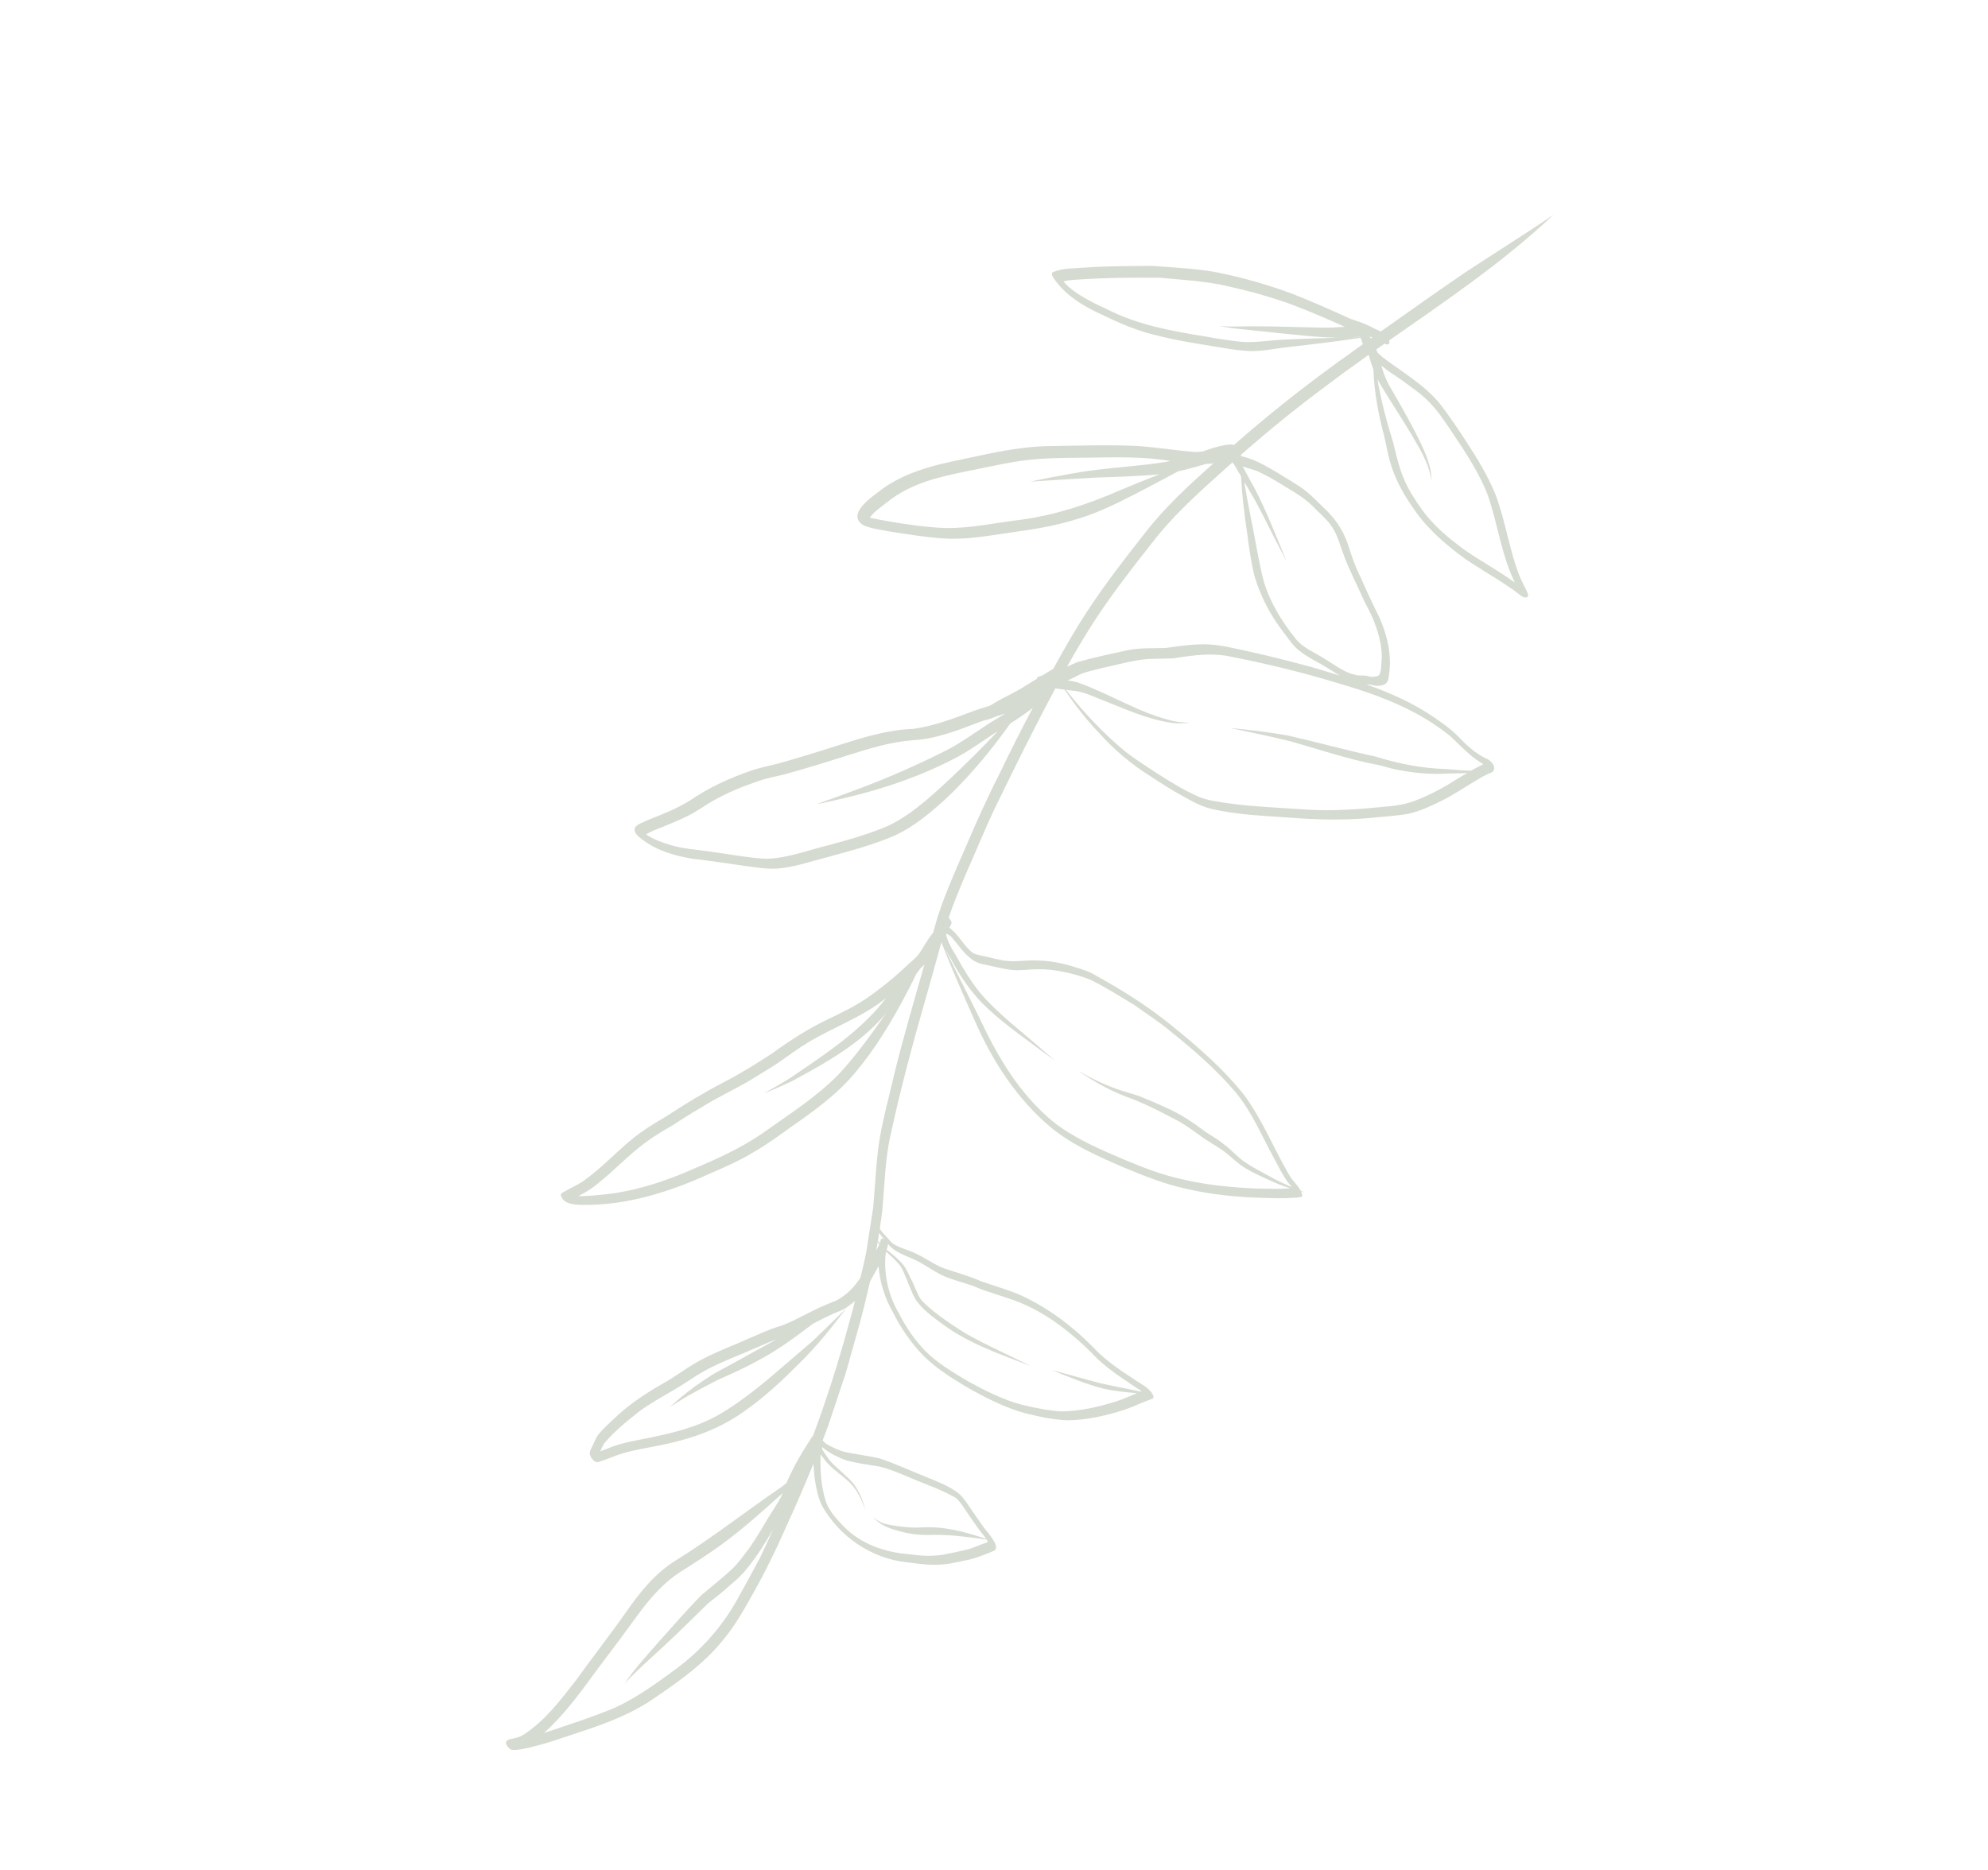 <?xml version="1.0" encoding="UTF-8"?> <svg xmlns="http://www.w3.org/2000/svg" width="287" height="270" viewBox="0 0 287 270" fill="none"><g clip-path="url(#clip0_1194_2)"><path d="M197.64 98.829C197.609 98.828 197.579 98.825 197.546 98.825C197.645 98.832 197.66 98.83 197.64 98.829Z" fill="#D5DBD1"></path><path d="M151.86 39.562C151.894 39.943 152.16 40.235 152.37 40.535C152.78 41.094 153.256 41.603 153.756 42.083C155.313 43.533 157.182 44.575 159.114 45.445C161.576 46.654 164.107 47.741 166.787 48.379C170.349 49.313 174.01 49.794 177.637 50.407C178.843 50.573 180.058 50.734 181.28 50.681C182.867 50.611 184.426 50.275 186.005 50.11C189.488 49.721 192.969 49.3 196.437 48.783C196.465 48.864 196.493 48.941 196.514 49.017C196.582 49.248 196.667 49.472 196.764 49.694C195.644 50.495 194.523 51.297 193.405 52.1C188.126 55.916 183.009 59.955 178.128 64.267C177.737 64.091 177.267 64.208 176.851 64.268C175.754 64.463 174.691 64.798 173.648 65.183C173.03 65.265 172.458 65.287 171.978 65.209C169.376 65.001 166.794 64.565 164.188 64.396C159.983 64.194 155.77 64.349 151.562 64.411C147.271 64.46 143.121 65.418 138.943 66.315C134.585 67.191 130.094 68.318 126.585 71.206C125.254 72.185 122.306 74.443 124.675 75.853C125.843 76.356 127.129 76.467 128.364 76.732C130.94 77.123 133.515 77.572 136.119 77.739C139.455 77.975 142.748 77.349 146.036 76.874C149.066 76.459 152.099 75.978 155.033 75.085C158.143 74.228 161.042 72.786 163.907 71.321C165.977 70.252 168.033 69.158 170.084 68.055C171.46 67.759 172.817 67.366 174.173 66.973C174.323 66.972 174.475 66.971 174.625 66.967C174.817 66.943 175.007 66.914 175.194 66.881C171.691 70.023 168.195 73.198 165.32 76.937C162.421 80.605 159.553 84.308 156.988 88.22C155.214 90.93 153.6 93.734 152.059 96.577C151.493 96.9 150.935 97.232 150.381 97.575C150.215 97.617 150.051 97.662 149.89 97.715C149.822 97.722 149.774 97.754 149.749 97.814C149.7 97.866 149.693 97.932 149.7 97.999C149.01 98.43 148.321 98.865 147.624 99.282C146.581 99.935 145.461 100.444 144.383 101.027C143.872 101.318 143.375 101.639 142.853 101.913C142.007 102.177 141.156 102.422 140.331 102.746C137.558 103.778 134.747 104.855 131.803 105.248C128.142 105.371 124.619 106.472 121.152 107.574C118.242 108.522 115.312 109.404 112.371 110.246C110.97 110.601 109.547 110.856 108.191 111.367C105.144 112.407 102.224 113.793 99.562 115.612C97.483 116.891 95.647 117.548 93.322 118.491C92.77 118.789 92.044 118.974 91.677 119.486C91.375 120.281 92.29 120.897 92.848 121.308C94.904 122.844 97.464 123.587 99.974 123.995C102.518 124.292 105.054 124.666 107.59 125.037C109.098 125.226 110.61 125.508 112.135 125.422C114.644 125.237 117.036 124.375 119.462 123.759C122.48 122.934 125.52 122.144 128.422 120.951C130.966 119.971 133.154 118.298 135.204 116.531C136.581 115.366 137.864 114.096 139.09 112.776C141.548 110.17 143.786 107.378 145.851 104.462C146.97 103.758 148.069 103.026 149.102 102.198C147.391 105.422 145.761 108.684 144.173 111.968C142.425 115.404 140.855 118.92 139.347 122.463C137.954 125.655 136.536 128.843 135.438 132.149C135.178 132.989 134.942 133.838 134.714 134.687C134.672 134.74 134.632 134.789 134.588 134.843C133.834 135.728 133.212 136.994 132.707 137.673C132.204 138.379 131.477 138.876 130.863 139.476C129.052 141.201 127.087 142.773 125.035 144.199C123.281 145.367 121.379 146.275 119.488 147.198C116.645 148.539 114.015 150.256 111.475 152.098C109.198 153.588 106.887 155.041 104.461 156.279C101.588 157.77 98.818 159.457 96.113 161.239C94.529 162.158 92.966 163.11 91.528 164.249C88.954 166.303 86.742 168.81 84.009 170.666C83.265 171.137 82.457 171.49 81.698 171.938C81.452 172.14 80.997 172.192 80.952 172.533C81.262 173.894 82.991 173.963 84.14 173.978C90.492 174.059 96.651 172.111 102.387 169.495C104.54 168.579 106.68 167.627 108.692 166.422C110.622 165.315 112.421 164.006 114.223 162.706C117.589 160.37 120.961 157.934 123.577 154.741C126.383 151.386 128.649 147.619 130.693 143.765C131.245 142.728 131.781 141.683 132.281 140.623C132.478 140.363 132.672 140.102 132.867 139.84C133.071 139.657 133.269 139.466 133.451 139.261C131.952 144.565 130.385 149.852 129.072 155.207C128.262 158.756 127.247 162.274 126.775 165.888C126.444 168.693 126.306 171.514 126.065 174.327C125.822 175.785 125.397 178.668 125.087 180.614C124.854 181.914 124.53 183.199 124.217 184.486C123.319 185.837 122.247 187.021 120.611 187.849C120.009 188.051 118.312 188.773 117.388 189.245C116.209 189.818 114.608 190.682 113.747 191.044C112.967 191.398 112.123 191.591 111.33 191.912C109.702 192.542 108.119 193.281 106.51 193.959C104.398 194.842 102.266 195.709 100.289 196.869C98.782 197.763 97.381 198.823 95.852 199.685C93.277 201.153 90.787 202.773 88.652 204.843C87.808 205.636 86.912 206.401 86.236 207.345C85.874 207.883 85.713 208.519 85.381 209.073C85.213 209.372 85.088 209.721 85.179 210.064C85.306 210.503 85.632 210.919 86.057 211.097C86.316 211.196 86.553 211.029 86.797 210.967C87.25 210.812 87.694 210.642 88.146 210.481C89.953 209.709 91.879 209.332 93.799 208.977C98.685 208.094 103.285 206.757 107.373 203.822C110.315 201.795 112.932 199.335 115.444 196.802C117.931 194.388 120.067 191.664 122.173 188.924C120.568 190.468 118.98 192.028 117.378 193.575C115.26 195.399 113.149 197.227 111.015 199.034C108.282 201.315 104.844 203.937 101.904 205.219C99.432 206.311 96.795 206.966 94.16 207.521C92.072 207.957 89.93 208.248 87.942 209.065C87.512 209.236 87.079 209.399 86.646 209.559C86.878 209.085 87.167 208.436 87.21 208.428C88.67 206.682 90.474 205.225 92.258 203.818C93.888 202.603 95.685 201.643 97.428 200.606C98.836 199.807 100.13 198.817 101.55 198.035C103.19 197.104 104.467 196.599 106.23 195.847C108.218 195.05 110.154 194.131 112.147 193.353C110.968 194.039 109.752 194.668 108.559 195.335C106.72 196.385 104.848 197.373 102.994 198.395C101.201 199.528 99.467 200.743 97.865 202.135C97.478 202.473 97.092 202.812 96.707 203.152C97.156 202.876 97.604 202.598 98.049 202.32C99.767 201.236 102.072 200.043 103.631 199.24C105.624 198.365 107.613 197.47 109.514 196.407C112.036 195.081 114.338 193.412 116.607 191.703C116.879 191.509 117.148 191.308 117.414 191.106C118.355 190.619 119.295 190.134 120.261 189.695C120.506 189.579 121.878 189.127 122.562 188.534C122.867 188.324 123.155 188.091 123.425 187.845C123.193 188.807 122.946 189.763 122.666 190.711C121.53 194.938 120.266 199.125 118.83 203.261C118.365 204.64 117.866 206.007 117.347 207.367C117.311 207.389 117.275 207.414 117.24 207.446C116.716 208.309 116.141 209.142 115.636 210.017C114.913 211.237 114.258 212.5 113.684 213.798C113.635 213.903 113.591 214.011 113.549 214.118C113.341 214.304 113.128 214.484 112.902 214.648C107.707 218.188 102.764 222.098 97.411 225.406C94.533 227.209 92.384 229.904 90.463 232.655C88.129 235.991 85.611 239.189 83.242 242.497C80.999 245.372 78.761 248.393 75.671 250.412C75.034 250.841 74.749 250.863 73.931 251.055C73.634 251.113 73.307 251.178 73.111 251.431C72.977 251.568 73.058 251.782 73.124 251.935C73.268 252.228 73.497 252.482 73.789 252.631C74.288 252.763 74.849 252.63 75.357 252.56C78.345 251.989 81.202 250.916 84.085 249.968C87.799 248.74 91.484 247.321 94.691 245.037C98.178 242.67 101.664 240.179 104.326 236.87C106.115 234.768 107.45 232.352 108.79 229.955C110.44 227.023 111.923 224.011 113.278 220.932C114.735 217.758 116.13 214.561 117.442 211.331C117.472 212.05 117.535 212.767 117.616 213.478C117.809 214.81 118.065 216.162 118.656 217.378C121.16 221.864 125.833 225.07 130.979 225.589C132.737 225.808 134.511 226.076 136.288 225.872C137.579 225.751 138.83 225.385 140.105 225.153C141.319 224.824 142.738 224.246 143.598 223.87C144.4 223.254 142.566 221.241 142.132 220.693C141.701 220.107 141.28 219.475 140.849 218.874C140.044 217.778 139.404 216.541 138.389 215.62C137.031 214.571 135.382 213.947 133.805 213.299C131.528 212.393 129.298 211.35 126.972 210.573C125.397 210.222 123.793 210.012 122.209 209.702C121.124 209.47 120.1 208.961 119.154 208.402C119.052 208.241 118.918 208.106 118.76 207.997C119.032 207.289 119.302 206.579 119.563 205.866C120.403 203.361 121.237 200.851 122.073 198.346C123.181 194.346 124.406 190.376 125.298 186.324C125.399 185.895 125.5 185.466 125.6 185.041C125.633 184.981 125.667 184.928 125.699 184.869C126.086 184.188 126.463 183.503 126.832 182.813C127.016 185.181 127.76 187.5 128.947 189.55C129.797 191.257 130.838 192.858 132.045 194.332C134.255 197.122 137.361 198.995 140.401 200.761C142.759 202.053 145.2 203.252 147.793 204.002C149.877 204.524 152.007 205 154.161 205.081C156.946 205.04 159.7 204.401 162.345 203.556C163.634 203.098 164.873 202.513 166.156 202.036C166.258 201.975 166.421 201.988 166.48 201.874C166.611 201.65 166.424 201.365 166.306 201.167C165.716 200.295 164.728 199.826 163.87 199.257C161.777 197.87 159.644 196.481 157.919 194.637C154.927 191.559 151.412 188.909 147.509 187.085C145.595 186.238 143.563 185.684 141.591 184.989C140.747 184.562 138.321 183.795 136.888 183.34C135.134 182.823 133.69 181.664 132.043 180.913C130.986 180.429 129.8 180.179 128.838 179.513C128.514 179.245 128.282 178.883 127.981 178.589C127.685 178.281 127.303 177.899 127.013 177.411C127.153 176.496 127.284 175.583 127.384 174.664C127.713 170.984 127.777 167.602 128.492 164.225C129.937 157.525 131.701 150.899 133.601 144.313C134.394 141.56 135.152 138.798 135.909 136.038C137.348 139.786 138.98 143.455 140.611 147.122C143.176 153.079 146.779 158.685 151.799 162.861C154.921 165.397 158.67 167.028 162.339 168.614C165.26 169.825 168.214 171.006 171.318 171.663C174.83 172.488 178.424 172.83 182.025 172.96C183.537 173.004 185.054 173.05 186.564 172.962C186.993 172.944 187.42 172.906 187.844 172.833C187.93 172.807 188.014 172.74 188.003 172.643C187.98 172.422 187.911 172.215 187.818 172.014C188.036 172.079 188.254 172.144 188.471 172.21C188.234 172.11 188 172.008 187.764 171.905C187.531 171.454 187.17 171.049 186.854 170.674C186.359 170.133 185.999 169.465 185.635 168.808C183.661 165.271 182.083 161.482 179.683 158.204C176.626 154.322 172.869 151.068 169.031 147.986C165.688 145.26 162.015 142.965 158.24 140.883C157.305 140.28 156.229 139.964 155.175 139.638C153.481 139.086 151.723 138.742 149.936 138.692C147.947 138.568 146.236 139.026 144.501 138.607C143.689 138.459 142.892 138.249 142.087 138.069C141.524 137.931 140.895 137.866 140.407 137.559C139.127 136.603 138.4 134.899 137.045 133.957C137.059 133.929 137.077 133.905 137.089 133.879C137.236 133.599 137.496 133.312 137.296 132.994C137.26 132.87 137.117 132.678 136.944 132.528C137.673 130.417 138.513 128.343 139.401 126.294C140.723 123.298 141.973 120.266 143.338 117.29C146.103 111.579 148.903 105.887 151.89 100.287C152.038 99.997 152.193 99.698 152.349 99.4C152.793 99.464 153.237 99.527 153.682 99.587C155.173 101.76 156.773 103.856 158.604 105.761C160.826 108.24 163.369 110.406 166.206 112.159C167.727 113.167 169.27 114.148 170.874 115.02C172.055 115.682 173.254 116.348 174.568 116.712C178.366 117.653 182.313 117.786 186.206 118.056C189.972 118.356 193.751 118.454 197.526 118.134C199.463 117.921 201.42 117.842 203.342 117.501C205.042 117.1 206.648 116.368 208.201 115.582C210.182 114.581 212.003 113.3 213.927 112.198C213.985 112.162 214.049 112.134 214.11 112.102C214.367 111.973 214.627 111.843 214.884 111.714C214.903 111.705 214.925 111.694 214.946 111.687C215.155 111.606 215.399 111.561 215.547 111.38C216.049 110.701 215.293 109.888 214.694 109.576C213.006 108.877 211.59 107.45 210.275 106.104C209.322 105.177 208.229 104.401 207.137 103.647C204.1 101.551 200.752 100.064 197.297 98.834C197.336 98.833 197.373 98.837 197.412 98.836C197.465 98.823 197.604 98.831 197.641 98.835C198.075 98.857 198.482 99.07 198.921 99.031C199.985 98.948 200.384 98.705 200.505 97.583C201.069 94.181 200.025 90.759 198.455 87.766C197.541 85.945 196.776 84.051 195.891 82.216C195.227 80.683 194.976 79.683 194.415 78.1C193.709 76.255 192.55 74.623 191.084 73.305C190.211 72.454 189.376 71.558 188.409 70.811C187.123 69.847 185.706 69.07 184.351 68.212C182.766 67.291 181.179 66.339 179.376 65.91C179.303 65.889 179.231 65.871 179.158 65.85C179.151 65.795 179.144 65.741 179.138 65.686C183.059 62.238 187.109 58.934 191.307 55.825C193.37 54.258 195.47 52.737 197.588 51.235C197.789 51.917 198.014 52.663 198.267 53.363C198.394 56.642 199.003 59.894 199.856 63.062C200.251 64.886 200.571 66.731 201.288 68.464C202.065 70.431 203.198 72.243 204.432 73.951C206.369 76.654 208.94 78.821 211.619 80.766C214.087 82.428 217.064 84.078 219.261 85.765C219.172 85.703 219.317 85.806 219.36 85.848C219.515 85.979 219.685 86.096 219.87 86.181C220.097 86.307 220.561 86.345 220.595 86.016C220.62 85.867 220.566 85.708 220.502 85.573C220.221 84.925 219.881 84.304 219.581 83.665C217.932 79.836 217.406 75.303 215.854 71.291C214.782 68.7 213.333 66.288 211.803 63.946C210.582 62.078 209.351 60.215 207.989 58.446C205.78 55.612 202.106 53.503 199.582 51.57C199.337 51.355 199.065 51.098 198.829 50.868C198.785 50.73 198.74 50.59 198.695 50.454C199.095 50.171 199.496 49.888 199.898 49.606C199.938 49.627 199.977 49.647 200.018 49.669C200.55 49.909 200.652 49.536 200.543 49.158C208.719 43.447 217.003 37.871 224.258 31.011C219.992 33.936 215.581 36.641 211.274 39.506C207.267 42.254 203.291 45.053 199.331 47.873C199.102 47.744 198.864 47.635 198.624 47.535C198.607 47.529 198.587 47.522 198.569 47.516C198.156 47.299 197.703 47.07 197.348 46.918C196.524 46.508 195.208 46.146 194.955 46.033C192.211 44.78 189.45 43.56 186.644 42.451C182.928 41.062 179.097 39.987 175.199 39.235C172.257 38.757 169.27 38.607 166.298 38.392C163.001 38.421 159.698 38.41 156.406 38.65C154.946 38.781 153.417 38.681 152.051 39.288C151.91 39.304 151.849 39.449 151.859 39.574L151.86 39.562ZM161.539 70.853C156.978 72.849 152.221 74.411 147.275 75.059C143.722 75.487 140.196 76.285 136.607 76.242C133.627 76.196 128.689 75.411 125.573 74.757C126.153 73.876 127.211 73.204 128.15 72.447C131.478 69.817 135.37 68.896 139.61 68.039C143.089 67.374 146.546 66.475 150.092 66.261C152.729 66.077 155.373 66.103 158.015 66.067C160.693 66.022 162.556 65.997 165.156 66.134C166.422 66.208 167.699 66.376 168.981 66.544C168.713 66.602 168.445 66.663 168.177 66.715C164.819 67.252 161.418 67.436 158.046 67.873C155.788 68.147 153.553 68.604 151.316 69.01C150.436 69.185 149.557 69.366 148.676 69.549C149.426 69.503 150.178 69.454 150.929 69.405C153.362 69.263 155.794 69.081 158.227 68.956C161.28 68.85 164.341 68.779 167.384 68.482C165.429 69.253 163.483 70.047 161.541 70.851L161.539 70.853ZM125.441 146.937C122.106 150.309 118.103 152.888 114.213 155.565C112.938 156.381 111.607 157.112 110.3 157.88C111.138 157.572 113.068 156.699 114.259 156.153C118.377 153.907 122.575 151.636 125.984 148.361C126.683 147.72 127.319 147.023 127.922 146.296C127.875 146.366 127.829 146.433 127.782 146.504C125.662 149.507 123.52 152.524 120.993 155.205C117.757 158.488 113.823 160.956 110.091 163.627C106.251 166.238 102.732 167.647 98.724 169.374C95.065 170.876 91.247 172.053 87.305 172.463C86.004 172.593 84.698 172.723 83.492 172.707C84.494 172.179 85.478 171.616 86.341 170.868C88.667 169 90.718 166.809 93.111 165.025C94.364 164.081 95.714 163.282 97.072 162.503C98.429 161.602 99.81 160.742 101.221 159.924C103.562 158.422 106.116 157.299 108.494 155.859C109.76 155.06 111.063 154.312 112.306 153.482C113.778 152.476 115.202 151.396 116.731 150.476C120.408 148.271 124.543 146.84 127.902 144.116C127.142 145.104 126.348 146.069 125.443 146.935L125.441 146.937ZM112.685 216.267C112.13 217.297 111.456 218.253 110.847 219.247C109.875 220.899 109.157 222.125 108.095 223.643C107.349 224.621 106.627 225.625 105.754 226.498C104.3 227.847 102.736 229.073 101.222 230.351C99.136 232.494 97.171 234.756 95.173 236.985C93.438 238.971 91.639 240.918 90.156 243.103C91.962 241.131 94.01 239.407 95.951 237.571C98.088 235.604 100.131 233.541 102.215 231.519C103.288 230.646 104.393 229.817 105.412 228.877C106.367 228.105 107.25 227.254 108.002 226.279C109.373 224.564 110.532 222.7 111.63 220.805C111.017 222.154 110.4 223.498 109.764 224.836C108.784 226.656 107.82 228.484 106.798 230.282C104.556 234.527 101.391 238.221 97.328 241.17C94.375 243.355 91.031 245.723 87.907 246.933C85.679 247.826 83.406 248.595 81.131 249.357C80.266 249.656 79.396 249.949 78.523 250.221C78.637 250.121 78.75 250.021 78.863 249.92C81.716 247.288 83.989 244.106 86.27 240.988C88.354 238.253 90.406 235.494 92.421 232.711C94.054 230.534 95.902 228.465 98.204 226.976C100.362 225.611 102.529 224.246 104.576 222.714C107.257 220.71 109.772 218.503 112.248 216.255C112.495 216.034 112.751 215.82 113.002 215.6C112.909 215.826 112.811 216.05 112.698 216.267L112.685 216.267ZM118.99 209.19C119.954 209.926 121.088 210.478 122.231 210.882C123.792 211.284 125.4 211.503 126.993 211.761C129.056 212.273 131.141 213.299 133.128 214.084C134.68 214.687 136.23 215.3 137.687 216.107C138.213 216.374 138.553 216.829 138.871 217.289C139.75 218.59 140.633 219.892 141.566 221.158C141.844 221.489 142.149 221.846 142.381 222.199C139.95 221.406 137.468 220.668 134.899 220.536C133.793 220.47 132.685 220.595 131.578 220.556C130.228 220.477 128.87 220.317 127.56 219.966C126.998 219.764 126.51 219.408 126.001 219.104C126.174 219.245 126.342 219.385 126.515 219.526C127.457 220.413 128.709 220.763 129.921 221.116C130.914 221.358 131.921 221.579 132.95 221.611C134.033 221.668 135.122 221.592 136.206 221.639C138.297 221.714 140.366 222.026 142.438 222.296C142.503 222.403 142.565 222.509 142.614 222.616C142.606 222.623 142.596 222.631 142.583 222.641C142.557 222.662 142.526 222.677 142.494 222.692C142.756 222.606 142.194 222.796 142.13 222.85C141.68 222.934 140.362 223.579 139.555 223.758C138.401 224.029 137.239 224.277 136.076 224.495C134.249 224.763 133.014 224.631 131.197 224.414C127.7 224.126 124.308 222.95 121.815 220.416C120.938 219.527 120.084 218.574 119.502 217.466C119.032 216.455 118.825 215.339 118.647 214.244C118.46 212.841 118.403 211.42 118.473 210.004C118.726 210.363 118.997 210.707 119.271 211.046C120.641 212.695 122.779 213.615 123.807 215.554C124.28 216.322 124.607 217.162 124.945 217.994C124.86 217.729 124.779 217.465 124.697 217.199C124.353 216.117 123.858 215.066 123.164 214.164C122.332 213.196 121.318 212.403 120.398 211.522C119.912 211.051 119.498 210.516 119.136 209.946C118.965 209.644 118.588 209.289 118.714 208.936C118.823 209.048 118.925 209.139 118.99 209.19ZM129.061 180.43C130.147 181.182 131.444 181.549 132.606 182.165C133.736 182.771 134.788 183.521 135.929 184.106C137.194 184.685 138.545 185.049 139.868 185.469C140.409 185.608 141.192 185.992 142.074 186.312C143.203 186.691 144.338 187.059 145.467 187.434C150.573 189.031 154.859 192.479 158.513 196.279C160.427 198.059 162.663 199.428 164.817 200.89C164.773 200.905 164.728 200.924 164.685 200.942C162.764 200.505 160.818 200.178 158.899 199.733C156.531 199.138 154.197 198.415 151.828 197.828C154.267 198.807 156.707 199.831 159.254 200.494C160.859 200.859 162.498 201.016 164.137 201.161C163.119 201.582 162.119 202.049 161.066 202.375C158.536 203.161 155.909 203.762 153.251 203.794C151.775 203.742 149.364 203.285 147.539 202.841C144.776 202.098 142.197 200.79 139.702 199.418C137.558 198.135 135.363 196.839 133.579 195.068C132.066 193.486 130.803 191.675 129.819 189.72C128.411 187.342 127.682 184.563 127.798 181.793C127.808 181.434 127.856 181.077 127.928 180.724C128.488 181.246 129.073 181.744 129.57 182.309C130.09 182.823 130.349 183.372 130.618 184.077C131.144 185.212 131.508 186.428 132.115 187.522C133.12 189.082 134.679 190.169 136.153 191.252C139.953 194.049 144.469 195.559 148.831 197.255C145.756 195.713 142.45 194.262 139.531 192.605C137.198 191.174 134.313 189.214 132.972 187.66C132.406 186.846 132.049 185.677 131.511 184.664C131.08 183.741 130.668 182.783 129.896 182.082C129.314 181.466 128.65 180.964 128.01 180.443C128.078 180.256 128.131 180.068 128.158 179.877C128.166 179.861 128.17 179.845 128.173 179.828L128.165 179.818C128.169 179.769 128.173 179.716 128.175 179.664C128.167 179.628 128.154 179.592 128.142 179.551C128.412 179.877 128.7 180.184 129.054 180.426L129.061 180.43ZM126.507 180.539C126.571 180.139 126.635 179.739 126.701 179.342C126.777 179.457 126.854 179.571 126.938 179.684C126.812 179.977 126.666 180.262 126.508 180.541L126.507 180.539ZM127.629 178.913C127.533 178.86 127.43 178.826 127.321 178.82C127.252 178.829 127.219 178.875 127.194 178.932C127.194 178.932 127.191 178.941 127.191 178.944C127.178 178.974 127.167 179.006 127.156 179.038C127.097 179.195 127.051 179.358 127.008 179.521C126.912 179.406 126.819 179.284 126.729 179.164C126.791 178.786 126.851 178.41 126.912 178.032C127.13 178.342 127.376 178.634 127.629 178.917L127.629 178.913ZM138.112 136.213C139.111 137.476 140.226 138.898 141.898 139.222C143.303 139.503 144.691 139.894 146.12 140.054C147.368 140.172 148.618 139.947 149.867 139.945C152.097 139.903 155.061 140.522 157.479 141.488C159.888 142.709 161.432 143.709 163.778 145.123C165.599 146.443 167.372 147.562 168.699 148.685C172.158 151.456 175.541 154.349 178.405 157.744C180.803 160.66 182.067 163.847 183.869 167.136C184.526 168.33 185.1 169.583 185.912 170.683C186.095 170.938 186.312 171.16 186.504 171.392C184.497 170.619 182.656 169.491 180.772 168.467L180.706 168.43C180.463 168.273 180.218 168.116 179.977 167.961C178.753 167.213 177.93 166.152 176.712 165.236C175.834 164.508 174.825 163.967 173.887 163.322C172.189 162.034 170.42 160.842 168.457 159.995C167.166 159.383 165.848 158.823 164.524 158.288C163.474 157.925 162.395 157.659 161.346 157.285C159.368 156.599 157.485 155.668 155.669 154.633C157.817 156.096 160.091 157.392 162.523 158.333C164.418 158.983 166.212 159.856 167.993 160.763C168.767 161.16 169.531 161.578 170.308 161.97C171.569 162.711 172.732 163.604 173.921 164.45C175.008 165.164 176.164 165.773 177.173 166.607C177.549 166.894 178.945 168.221 179.822 168.688C180.82 169.304 181.89 169.78 182.956 170.263C184 170.753 185.059 171.218 186.169 171.54C186.217 171.554 186.267 171.567 186.314 171.58C185.878 171.606 185.441 171.623 185.006 171.649C184.141 171.672 182.174 171.618 181.773 171.629C177.949 171.474 174.136 171.125 170.414 170.218C167.763 169.631 165.228 168.653 162.725 167.619C159.068 166.077 155.234 164.461 152.13 162.039C147.835 158.535 144.784 153.869 142.326 148.891C140.396 144.882 138.346 140.933 136.4 136.933C136.839 137.721 137.298 138.446 137.537 138.929C138.68 141.041 140.071 143.039 141.727 144.779C144.319 147.39 147.366 149.491 150.303 151.692C150.991 152.19 151.68 152.689 152.37 153.186C151.786 152.684 151.199 152.184 150.613 151.687C147.538 148.963 144.176 146.485 141.505 143.37C140.203 141.763 139.084 139.936 138.074 138.078C137.746 137.541 137.435 137.052 137.174 136.508C136.9 136.03 136.579 135.178 136.597 134.812C137.326 135.073 137.54 135.538 138.113 136.209L138.112 136.213ZM142.258 103.99C142.82 103.847 143.364 103.651 143.892 103.419C144.284 103.292 144.675 103.168 145.068 103.037C145.079 103.031 145.093 103.027 145.103 103.023C144.328 103.522 143.538 104.003 142.753 104.481C140.699 105.796 138.74 107.276 136.554 108.375C132.282 110.525 128.26 112.296 123.71 113.998C121.79 114.725 119.856 115.409 117.922 116.098C118.637 115.995 120.891 115.482 122.124 115.185C127.592 113.891 132.964 112.063 137.95 109.443C139.989 108.385 141.828 106.997 143.76 105.763C143.86 105.7 143.961 105.639 144.061 105.576C141.826 107.931 139.527 110.221 137.16 112.446C134.083 115.307 130.677 118.448 126.967 119.747C124.677 120.65 122.305 121.307 119.935 121.951C116.884 122.689 113.886 123.878 110.727 124.002C108.483 123.942 105.188 123.315 102.515 122.961C100.584 122.675 98.612 122.578 96.739 121.993C95.515 121.647 94.32 121.168 93.255 120.478C93.903 120.087 94.891 119.683 95.809 119.342C97.041 118.826 98.284 118.328 99.471 117.715C100.661 117.11 101.738 116.32 102.889 115.65C105.202 114.358 107.18 113.554 109.754 112.694C110.932 112.29 112.166 112.095 113.367 111.783C116.371 110.944 119.359 110.038 122.327 109.078C125.363 108.13 128.427 107.153 131.613 106.896C134.924 106.76 138.079 105.529 141.147 104.353C141.431 104.245 141.717 104.144 142.002 104.042C142.088 104.023 142.175 104.007 142.262 103.987L142.258 103.99ZM204.53 103.058C206.21 103.989 207.827 105.047 209.325 106.25C210.783 107.583 212.08 109.079 213.789 110.116C213.907 110.198 214.027 110.278 214.152 110.35C213.677 110.561 213.062 110.889 212.395 111.269C211.222 111.299 210.057 111.125 208.885 111.049C205.386 110.963 201.878 110.277 198.618 109.251C194.373 108.338 190.192 107.164 185.958 106.208C183.175 105.704 180.361 105.39 177.544 105.107C180.501 105.732 183.464 106.329 186.395 107.06C190.412 108.209 194.384 109.543 198.489 110.362C199.559 110.533 200.567 110.936 201.633 111.126C203.866 111.573 206.145 111.813 208.429 111.722C209.551 111.649 210.681 111.695 211.8 111.614C210.797 112.203 209.741 112.86 208.917 113.372C207.429 114.219 206.124 114.889 204.735 115.43C203.121 116.139 201.384 116.381 199.644 116.503C197.32 116.736 194.99 116.928 192.654 116.975C189.615 117.065 186.748 116.744 183.495 116.565C181.393 116.425 179.286 116.275 177.202 115.965C175.828 115.756 174.426 115.595 173.127 115.079C170.955 114.133 168.93 112.874 166.94 111.596C165.449 110.61 163.927 109.669 162.52 108.566C159.302 105.93 156.467 102.876 153.896 99.618C154.257 99.665 154.618 99.708 154.979 99.739C156.328 99.846 157.553 100.461 158.796 100.941C162.158 102.241 165.46 103.831 169.063 104.355C169.966 104.513 170.878 104.432 171.787 104.359C171.018 104.303 170.24 104.301 169.484 104.131C164.559 103.031 160.284 100.194 155.565 98.531C155.104 98.408 154.613 98.319 154.111 98.242C154.546 98.068 154.971 97.874 155.382 97.646C156.433 97.042 157.693 96.836 159.096 96.452C160.912 96.067 162.71 95.584 164.542 95.285C166.141 95.057 167.76 95.135 169.365 95.058C172.412 94.582 175.062 94.218 177.893 94.853C183.032 95.879 188.138 97.104 193.144 98.644C197.062 99.775 200.945 101.111 204.531 103.064L204.53 103.058ZM181.655 68.088C183.557 68.992 184.39 69.568 185.91 70.49C187.556 71.471 188.718 72.216 189.987 73.568C191.184 74.725 192.061 75.518 192.589 76.576C193.259 77.729 193.468 78.826 193.974 80.111C194.697 82.098 195.685 83.97 196.54 85.901C197.025 87.027 197.661 88.074 198.156 89.195C198.927 91.101 199.625 93.261 199.452 95.432C199.342 96.297 199.462 96.665 199.151 97.377C199.132 97.4 199.118 97.42 199.113 97.438C199.1 97.451 199.091 97.465 199.078 97.479C199.031 97.52 198.979 97.555 198.924 97.586C198.916 97.592 198.909 97.597 198.903 97.602C198.846 97.621 198.786 97.639 198.726 97.651C198.487 97.686 198.248 97.733 198.008 97.746C197.868 97.712 197.465 97.629 197.394 97.603C196.636 97.455 196.463 97.61 195.791 97.47C194.135 97.146 192.891 96.139 191.467 95.269C189.786 94.17 188.098 93.593 187.018 92.186C185.107 89.804 183.371 87.067 182.423 83.866C182.027 82.355 181.735 80.816 181.443 79.281C180.922 76.32 180.271 73.383 179.764 70.418C179.726 70.169 179.686 69.893 179.645 69.6C180.015 70.234 180.386 70.867 180.763 71.498C182.092 73.764 183.732 77.304 185.289 80.168C185.439 80.457 185.579 80.746 185.725 81.037C185.572 80.645 185.424 80.25 185.254 79.861C183.748 76.243 182.341 72.58 180.382 69.175C180.048 68.572 179.741 67.954 179.397 67.357C180.271 67.628 181.05 67.835 181.653 68.094L181.655 68.088ZM178.277 67.273C178.575 67.771 178.869 68.273 179.163 68.775C179.31 71.536 179.639 74.282 180.056 77.018C180.315 79.087 180.612 81.159 181.106 83.186C181.56 84.714 182.172 86.203 182.917 87.612C183.679 89.08 184.629 90.438 185.635 91.748C186.262 92.571 186.851 93.451 187.711 94.051C188.518 94.704 190.008 95.525 190.636 95.849C191.384 96.284 192.113 96.743 192.845 97.2C193.041 97.32 193.238 97.438 193.437 97.554C192.055 97.125 190.669 96.712 189.288 96.302C186.203 95.478 183.109 94.677 179.987 93.998C178.046 93.584 176.1 93.071 174.102 93.037C172.13 92.989 170.183 93.306 168.237 93.566C166.456 93.611 164.657 93.528 162.896 93.866C160.424 94.39 157.949 94.923 155.518 95.607C154.966 95.838 154.49 96.069 154.03 96.287C155.5 93.651 157.076 91.036 158.506 88.885C160.928 85.267 163.6 81.823 166.301 78.409C169.545 74.174 173.579 70.658 177.535 67.112C177.667 66.993 177.799 66.878 177.931 66.76C178.075 66.953 178.212 67.132 178.281 67.273L178.277 67.273ZM200.732 53.787C201.901 54.533 203.022 55.34 204.122 56.183C207.29 58.414 208.563 60.89 211.012 64.492C212.516 66.814 213.904 69.146 214.834 71.621C216.212 75.682 216.754 80.023 218.597 83.923C218.634 83.99 218.664 84.061 218.701 84.128C216.39 82.427 213.848 81.06 211.483 79.438C209.139 77.71 207.114 76.049 205.368 73.708C204.499 72.515 203.313 70.704 202.65 69.088C201.998 67.562 201.569 65.705 201.149 63.977C200.209 60.949 199.378 57.874 198.855 54.748C198.874 54.783 198.89 54.82 198.91 54.854C200.401 57.465 202.104 59.953 203.647 62.536C204.656 64.302 205.798 66.05 206.358 68.021C206.48 68.491 206.572 68.969 206.684 69.443C206.631 68.922 206.609 68.398 206.523 67.88C206.069 65.738 205.007 63.769 204.024 61.831C202.909 59.712 201.461 57.219 200.43 55.425C199.975 54.584 199.698 53.707 199.418 52.776C199.841 53.135 200.278 53.477 200.736 53.788L200.732 53.787ZM197.829 48.618C197.922 48.656 198.016 48.698 198.113 48.74C198.048 48.784 197.986 48.831 197.923 48.874C197.868 48.796 197.811 48.721 197.749 48.648C197.738 48.634 197.723 48.619 197.708 48.605C197.748 48.609 197.789 48.614 197.829 48.618ZM196.388 48.634C196.392 48.647 196.398 48.663 196.402 48.676C195.893 48.691 195.387 48.703 194.876 48.716C195.379 48.69 195.884 48.658 196.386 48.632L196.388 48.634ZM155.6 40.372C159.533 40.091 163.477 40.074 167.418 40.099C169.529 40.297 173.402 40.563 176.072 41.075C179.992 41.903 183.531 42.865 186.832 44.102C189.308 45.044 191.732 46.114 194.151 47.189C193.075 47.261 192 47.327 190.925 47.303C187.599 47.258 184.306 47.101 180.738 47.116C179.182 47.097 177.613 47.249 176.064 47.033C177.23 47.346 178.439 47.452 179.638 47.573C181.27 47.729 182.896 47.924 184.526 48.086C187.233 48.346 189.939 48.687 192.663 48.758C192.801 48.764 192.938 48.764 193.075 48.764C190.42 48.837 187.767 48.918 185.114 49.049C183.334 49.137 181.563 49.449 179.776 49.39C178.412 49.328 175.721 48.909 173.936 48.569C169.041 47.786 164.128 46.882 159.716 44.6C157.543 43.628 155.084 42.336 153.822 40.959C153.713 40.83 153.619 40.726 153.534 40.632C154.204 40.452 154.9 40.41 155.595 40.369L155.6 40.372Z" fill="#D5DBD1"></path></g><defs><clipPath id="clip0_1194_2"><rect width="139" height="256" fill="white" transform="translate(86.831 269.175) rotate(-128.603)"></rect></clipPath></defs></svg> 